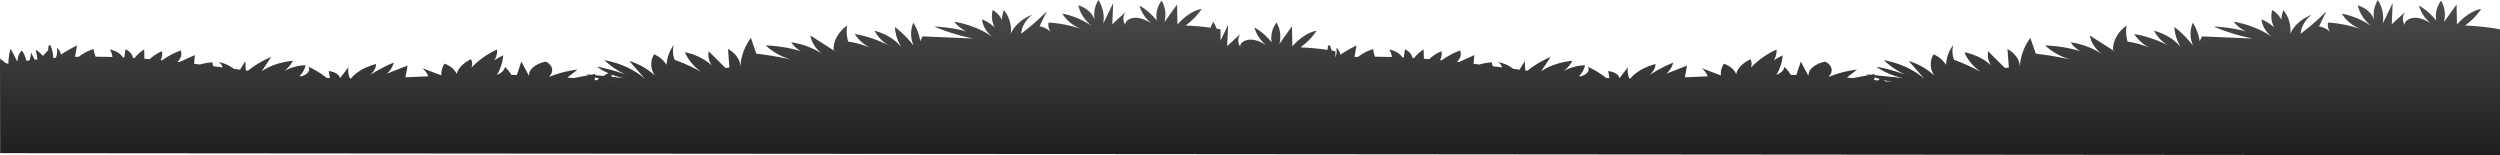 <svg xmlns="http://www.w3.org/2000/svg" xmlns:xlink="http://www.w3.org/1999/xlink" width="1919.794" height="119.19" viewBox="0 0 1919.794 119.19">
  <defs>
    <linearGradient id="linear-gradient" x1="0.496" y1="1" x2="0.5" y2="-0.605" gradientUnits="objectBoundingBox">
      <stop offset="0" stop-color="#1e1e1e"/>
      <stop offset="1" stop-color="#686868"/>
    </linearGradient>
  </defs>
  <path id="grasfront" d="M.952,1048.182a4.577,4.577,0,0,1,.13,1.831c-.043-.019-.086-.041-.13-.059l.13,70.687,1919.664,1.587v-96.573c-1.411-.348-2.874-.646-4.4-.882a216.9,216.9,0,0,0-22.456-2.147,50.242,50.242,0,0,0,12.436-12.745c-7.55,1.288-14.663,7.332-18.627,12q-.166-7.71-.307-15.414-4.88,6.793-9.742,13.6a21.683,21.683,0,0,0-2.126-16.547,19.634,19.634,0,0,0-3.706,15.359,47,47,0,0,0-13.271-11.557,25.685,25.685,0,0,0,9.033,13.542c-3.441-1.953-7.184-4-11.571-4.172s-9.22,2.535-8.226,5.582a8.31,8.31,0,0,1,.231-10.142q-5.2,4.759-10.387,9.528.352-8.157.7-16.3-3.815,7.891-7.616,15.783a25.966,25.966,0,0,0-3.758-18.107,22.179,22.179,0,0,0-2.866,15.463c-1.305-4.909-6.1-9.321-12.526-11.381,1.2,5.889,4.876,11.516,10.434,15.964a61.038,61.038,0,0,0-22.687-9.592c2.76,4.891,7.866,9.085,14.221,11.783a95.305,95.305,0,0,0-24.852-4.914,9.209,9.209,0,0,0,1.671,7.182,16.045,16.045,0,0,0-8.567-4.24q2.764-5.769,5.519-11.552a173.324,173.324,0,0,1-19.635,17.18c.388-5.357,3.417-10.6,8.466-14.576-7.914,3.132-13.971,8.565-16.467,14.758a24.166,24.166,0,0,0-5.275-18.3,24.325,24.325,0,0,0-1.522,7.43,18.718,18.718,0,0,0-7.031-7.539,18.494,18.494,0,0,0,1.541,13.56,28.229,28.229,0,0,0-9.753-6.3c.494,5.075,3.494,10.016,8.37,13.745-8.116-5.871-18.574-10.08-29.824-12.009a24.947,24.947,0,0,0,9.609,7.467,117.625,117.625,0,0,0-24.9-3.72,156.9,156.9,0,0,0,29.794,9.171q-19.344-.821-38.688-1.637a41.149,41.149,0,0,0-1.825,3.748,37.422,37.422,0,0,0-5.3-14.233,21.9,21.9,0,0,0-.024,17.049l-.254.026a78.551,78.551,0,0,0-13.895-13.83,32.535,32.535,0,0,0,4.521,14.811c-.067.01-.144.019-.216.027-4.478-5.433-11.644-9.741-19.952-11.924a28.571,28.571,0,0,0,11.327,11.517,92.6,92.6,0,0,0-26.517-9.026,28.565,28.565,0,0,0,12.022,10.576,73.153,73.153,0,0,0-17.1-4.746,28.587,28.587,0,0,1-.763-12.33c-6.782,4.886-10.593,11.769-10.4,18.622a12.779,12.779,0,0,0,1.286,1.256c-.417-.267-.84-.539-1.262-.81.024.271.029.539.048.81-.024-.277-.052-.552-.081-.827q-8.892-5.682-17.787-11.354c.806,5.131,3.94,10.061,8.812,13.885a59.967,59.967,0,0,0-23.58-8.7,20.419,20.419,0,0,0,7.583,6.848,108.525,108.525,0,0,0-27.175-4.443,47.338,47.338,0,0,0,18.916,10.662,1.779,1.779,0,0,1-.212.027,249.752,249.752,0,0,0-25.831-4.349q-2.138-6.054-4.242-12.1a41.384,41.384,0,0,0-8.049,21.529.412.412,0,0,0-.077,0c-.265-5.031-3.8-9.939-9.427-12.99q.533,7.071,1.066,14.142c-1,.136-1.987.272-2.985.407q-6.458-6.413-12.925-12.827a14.215,14.215,0,0,0,2.342,10.8,43.136,43.136,0,0,0-20.613-10.029,35.3,35.3,0,0,0,12.185,14.713c-.057.009-.11.013-.163.022a145.283,145.283,0,0,0-19.946-8.976,18.6,18.6,0,0,1-.581-11.381,27.1,27.1,0,0,0-5.548,15.286,21.18,21.18,0,0,0-9.628-8.114,14.791,14.791,0,0,0,.744,16.429,49.974,49.974,0,0,0-19.745-11.29q6.062,6.895,12.119,13.8c-7.862-7.028-19-12.172-31.221-14.413a60.428,60.428,0,0,0,16.578,11.187,127.021,127.021,0,0,0-22.4-6.193,55.712,55.712,0,0,0,20.556,8.724q-2.888-.3-5.769-.592c-.255-.185-.509-.375-.768-.556-.087.149-.174.3-.265.452q-7.53-.772-15.056-1.542a7.628,7.628,0,0,0-.106-.868l-2.956.556c-1.31-.135-2.625-.271-3.935-.4.676.258,1.358.511,2.044.755q-5.809,1.1-11.62,2.188-2.389-.2-4.78-.374,3.924-3.057,7.852-6.116a80.939,80.939,0,0,0-20.854,5.243c-.326-.018-.652-.041-.974-.058,3.872-3.453,2.908-8.6-2.6-11.308-7.631,1.442-13.065,5.983-12.839,10.576l-.278-.013-5.645-10.63q-1.719,5.172-3.436,10.346c-1.406-.037-2.817-.068-4.223-.1a29.484,29.484,0,0,0-4.876-6.156c-.345,2.354-2.534,4.6-5.837,6.011h-.3a33.527,33.527,0,0,0,4.746-14.834,47.155,47.155,0,0,0-6.829,3.837,14.209,14.209,0,0,0,2.126-8.343,63.2,63.2,0,0,0-19.74,13.975,7.681,7.681,0,0,0-.26-6.487c-6.043,2.812-9.987,7.011-11.044,11.427-1.142-3.236-4.473-6.238-9.311-8.046a13.732,13.732,0,0,0-2.381,9.04q-7.436-2.827-14.883-5.654a14.687,14.687,0,0,1,4.8,6.328q-8.776.367-17.547.733.813-4.5,1.623-8.982-8.006,3.14-16.012,6.283a15.908,15.908,0,0,0,5.4-8.565,108.62,108.62,0,0,0-18.362,9.672c2.995-2.5,4.708-5.518,4.765-8.56-8.432,2.219-15.367,6.233-19.207,11.078-.273,0-.542,0-.816,0a13.748,13.748,0,0,1-1.052-8.76l-6.638,8.57c-.245-2.653-4.012-5.057-8.581-5.478q.446,2.671.9,5.346c-.826-.026-1.647-.063-2.468-.1a68.184,68.184,0,0,0-14.216-8.656c2.155,2.748-.672,6.323-5.456,7.435-.422-.035-.85-.067-1.272-.1a17.208,17.208,0,0,0,4.727-8.438,36.535,36.535,0,0,0-16.419,4.447,22.857,22.857,0,0,0,6.648-7.878c-9.369.953-18.071,3.918-24.017,8.176q3.673-5.539,7.349-11.088a75.31,75.31,0,0,0-17.806,10.532l-1.719-.217q-.165-3.546-.322-7.091l-4.031,6.535c-1.6-.2-3.2-.411-4.794-.615a25.868,25.868,0,0,0-11.716-5.166,7.069,7.069,0,0,1,3.139,4.049q-3.586-.467-7.18-.93a8.875,8.875,0,0,1-.686-2.974,42.464,42.464,0,0,0-9.609,1.667q-2.226-.278-4.455-.552.289-3.342.571-6.689-5.932,2.684-11.864,5.365l-1.459-.162c2.683-2.594,3.643-5.781,2.463-8.728a57.972,57.972,0,0,0-14.2,7.513c-.35-.032-.7-.068-1.042-.1-.081-.009-.163-.019-.24-.023a9.88,9.88,0,0,0,1.119-6.82,31.1,31.1,0,0,0-9.455,6.093q-2.009-.163-4.065-.316-.079-3.574-.159-7.151a27.176,27.176,0,0,0-7.362,6.644c-.418-.027-.84-.054-1.258-.077-.37-2.55-2.376-5.036-5.725-6.735q-.49,3.188-.97,6.373c-.351-.018-.7-.031-1.057-.049-1.507-2.784-5.289-5.171-10.083-6.17a12.332,12.332,0,0,1,2.025,5.85c-4.233-.136-8.529-.226-12.853-.262a16.609,16.609,0,0,1-1.454-5.863,32.774,32.774,0,0,0-11.452,5.929l-2.942.068,1.555-8.755a97.411,97.411,0,0,0-12.421,7.068,7.893,7.893,0,0,0-3.135-5.3,13.037,13.037,0,0,1-.629,7.458v-4.764c-.936-.23-1.909-.429-2.9-.61a26.779,26.779,0,0,0-1.439-4.109,1.449,1.449,0,0,0-1.483,1.441q-.087,1.086-.174,2.166c-6.642-.949-13.625-1.569-20.863-1.912a50.176,50.176,0,0,0,12.436-12.75c-7.549,1.292-14.663,7.33-18.627,12q-.165-7.708-.308-15.417-4.88,6.8-9.742,13.6a21.663,21.663,0,0,0-2.122-16.542,19.616,19.616,0,0,0-3.71,15.359,46.78,46.78,0,0,0-13.27-11.557,25.717,25.717,0,0,0,9.032,13.541c-3.441-1.952-7.184-4-11.571-4.171s-9.22,2.535-8.227,5.582a8.318,8.318,0,0,1,.231-10.148q-5.2,4.761-10.386,9.529.354-8.151.705-16.3-2.915,6.026-5.817,12.059v-8.547c-.979-.245-2-.452-3.033-.637a28.384,28.384,0,0,0-2.524-5.193,24.146,24.146,0,0,0-2.059,4.492c-6.153-.827-12.593-1.374-19.246-1.691a50.267,50.267,0,0,0,12.441-12.745c-7.549,1.288-14.663,7.332-18.632,12q-.159-7.71-.3-15.414-4.88,6.793-9.742,13.6a21.7,21.7,0,0,0-2.126-16.547,19.656,19.656,0,0,0-3.711,15.359,46.865,46.865,0,0,0-13.27-11.557,25.742,25.742,0,0,0,9.032,13.542c-3.436-1.953-7.179-4-11.566-4.172s-9.225,2.535-8.227,5.582a8.3,8.3,0,0,1,.231-10.142q-5.2,4.759-10.386,9.528.352-8.157.705-16.3-3.815,7.891-7.616,15.783a25.991,25.991,0,0,0-3.758-18.107,22.18,22.18,0,0,0-2.866,15.463c-1.305-4.909-6.1-9.321-12.526-11.381,1.2,5.889,4.876,11.516,10.434,15.964a61.036,61.036,0,0,0-22.687-9.592c2.76,4.891,7.866,9.085,14.221,11.783a95.3,95.3,0,0,0-24.857-4.914,9.229,9.229,0,0,0,1.676,7.182,16.045,16.045,0,0,0-8.567-4.24q2.764-5.769,5.519-11.552a173.351,173.351,0,0,1-19.635,17.18c.388-5.357,3.417-10.6,8.466-14.576-7.914,3.132-13.971,8.565-16.467,14.758a24.166,24.166,0,0,0-5.275-18.3,24.326,24.326,0,0,0-1.522,7.43,18.718,18.718,0,0,0-7.031-7.539,18.49,18.49,0,0,0,1.541,13.56,28.217,28.217,0,0,0-9.752-6.3c.494,5.075,3.494,10.016,8.37,13.745-8.121-5.871-18.574-10.08-29.824-12.009a24.947,24.947,0,0,0,9.609,7.467,117.635,117.635,0,0,0-24.9-3.72,156.79,156.79,0,0,0,29.794,9.171q-19.344-.821-38.688-1.637a41.163,41.163,0,0,0-1.824,3.748,37.354,37.354,0,0,0-5.3-14.233,21.919,21.919,0,0,0-.019,17.049l-.254.026a78.413,78.413,0,0,0-13.9-13.83,32.6,32.6,0,0,0,4.526,14.811c-.067.01-.144.019-.216.027-4.478-5.433-11.644-9.741-19.952-11.924a28.589,28.589,0,0,0,11.322,11.517,92.569,92.569,0,0,0-26.512-9.026,28.565,28.565,0,0,0,12.022,10.576,73.223,73.223,0,0,0-17.1-4.746,28.525,28.525,0,0,1-.764-12.33c-6.781,4.886-10.592,11.769-10.4,18.622a12.773,12.773,0,0,0,1.286,1.256c-.422-.267-.84-.539-1.262-.81.024.271.029.539.048.81-.024-.277-.052-.552-.081-.827q-8.892-5.682-17.787-11.354c.806,5.131,3.94,10.061,8.812,13.885a59.968,59.968,0,0,0-23.58-8.7,20.418,20.418,0,0,0,7.583,6.848,108.527,108.527,0,0,0-27.175-4.443,47.336,47.336,0,0,0,18.916,10.662,1.78,1.78,0,0,1-.212.027,249.756,249.756,0,0,0-25.831-4.349q-2.138-6.054-4.243-12.1a41.391,41.391,0,0,0-8.048,21.529.412.412,0,0,0-.077,0c-.265-5.031-3.8-9.939-9.427-12.99q.533,7.071,1.065,14.142c-1,.136-1.987.272-2.985.407q-6.457-6.413-12.925-12.827a14.194,14.194,0,0,0,2.342,10.8,43.131,43.131,0,0,0-20.618-10.029,35.37,35.37,0,0,0,12.186,14.713c-.053.009-.106.013-.159.022a145.288,145.288,0,0,0-19.946-8.976,18.6,18.6,0,0,1-.581-11.381,27.1,27.1,0,0,0-5.548,15.286,21.206,21.206,0,0,0-9.628-8.114,14.792,14.792,0,0,0,.744,16.429,49.974,49.974,0,0,0-19.745-11.29q6.062,6.895,12.119,13.8c-7.862-7.028-19-12.172-31.221-14.413a60.441,60.441,0,0,0,16.578,11.187,127.018,127.018,0,0,0-22.4-6.193,49.526,49.526,0,0,0,8.826,4.963q-2,1.043-3.873,2.164-3.125-.324-6.254-.642a7.608,7.608,0,0,0-.106-.868l-2.956.556c-1.31-.135-2.625-.271-3.935-.4.676.258,1.358.511,2.044.755q-5.809,1.1-11.62,2.188-2.389-.2-4.78-.374,3.924-3.057,7.852-6.116a81.014,81.014,0,0,0-20.858,5.243c-.322-.018-.648-.041-.97-.058,3.873-3.453,2.908-8.6-2.6-11.308-7.631,1.442-13.065,5.983-12.839,10.576l-.279-.013-5.644-10.63q-1.719,5.172-3.436,10.346c-1.406-.037-2.817-.068-4.223-.1a29.488,29.488,0,0,0-4.876-6.156c-.346,2.354-2.534,4.6-5.837,6.011h-.3a33.516,33.516,0,0,0,4.747-14.834,47.159,47.159,0,0,0-6.829,3.837,14.209,14.209,0,0,0,2.126-8.343,63.144,63.144,0,0,0-19.74,13.975,7.7,7.7,0,0,0-.26-6.487c-6.043,2.812-9.987,7.011-11.044,11.427-1.142-3.236-4.473-6.238-9.311-8.046a13.732,13.732,0,0,0-2.381,9.04q-7.436-2.827-14.883-5.654a14.694,14.694,0,0,1,4.8,6.328q-8.776.367-17.547.733.813-4.5,1.623-8.982-8.006,3.14-16.012,6.283a15.93,15.93,0,0,0,5.4-8.565,108.869,108.869,0,0,0-18.367,9.672c3-2.5,4.713-5.518,4.77-8.56-8.432,2.219-15.368,6.233-19.207,11.078-.274,0-.542,0-.816,0a13.746,13.746,0,0,1-1.052-8.76l-6.638,8.57c-.245-2.653-4.012-5.057-8.581-5.478q.446,2.671.9,5.346c-.826-.026-1.647-.063-2.468-.1a68.187,68.187,0,0,0-14.216-8.656c2.155,2.748-.676,6.323-5.456,7.435-.427-.035-.85-.067-1.272-.1a17.209,17.209,0,0,0,4.727-8.438,36.535,36.535,0,0,0-16.419,4.447,22.846,22.846,0,0,0,6.648-7.878c-9.369.953-18.071,3.918-24.016,8.176q3.671-5.539,7.348-11.088a75.312,75.312,0,0,0-17.806,10.532l-1.724-.217q-.157-3.546-.317-7.091-2.016,3.268-4.031,6.535c-1.6-.2-3.2-.411-4.794-.615a25.888,25.888,0,0,0-11.716-5.166,7.07,7.07,0,0,1,3.139,4.049q-3.586-.467-7.18-.93a8.878,8.878,0,0,1-.686-2.974,42.464,42.464,0,0,0-9.609,1.667c-1.484-.185-2.972-.371-4.455-.552q.289-3.342.571-6.689-5.932,2.684-11.864,5.365l-1.459-.162c2.683-2.594,3.643-5.781,2.463-8.728a57.9,57.9,0,0,0-14.2,7.513c-.35-.032-.7-.068-1.042-.1-.081-.009-.163-.019-.24-.023a9.851,9.851,0,0,0,1.113-6.82,31.132,31.132,0,0,0-9.45,6.093q-2.009-.163-4.065-.316-.079-3.574-.159-7.151a27.175,27.175,0,0,0-7.362,6.644c-.417-.027-.84-.054-1.262-.077-.369-2.55-2.372-5.036-5.721-6.735q-.49,3.188-.97,6.373c-.351-.018-.7-.031-1.057-.049-1.507-2.784-5.289-5.171-10.083-6.17a12.336,12.336,0,0,1,2.025,5.85q-6.357-.2-12.853-.262a16.608,16.608,0,0,1-1.454-5.863,32.774,32.774,0,0,0-11.452,5.929l-2.942.068q.777-4.379,1.555-8.755a97.5,97.5,0,0,0-12.422,7.068,7.888,7.888,0,0,0-3.134-5.3,13.053,13.053,0,0,1-.7,7.656q-1,.061-2,.136a25.645,25.645,0,0,0-2.265-9.817,1.449,1.449,0,0,0-1.483,1.441c-.087,1.1-.173,2.211-.26,3.313-.058-.19-.115-.384-.173-.574q-1.886,2.075-3.768,4.145a23.945,23.945,0,0,0-5.437-4.818q.634,3.716,1.257,7.436c-.71.081-1.416.167-2.126.252q-1.362-2.684-2.731-5.365a52.382,52.382,0,0,1-1.175,5.876c-.836.117-1.661.239-2.487.366a20.933,20.933,0,0,0-3.494-7.951,10.891,10.891,0,0,0-3.244,7.814c-.139.154-.293.312-.441.475a89.069,89.069,0,0,0-4.948-9.519,42.742,42.742,0,0,0-1.685,11.517c-.831-.276-1.7-.547-2.563-.818a18.345,18.345,0,0,0-3.869-3.232Zm1446.92,16.416q2.773.7,5.6,1.3a.776.776,0,0,1-.048.081c-1.68-.2-3.369-.4-5.054-.592C1448.213,1065.123,1448.05,1064.86,1447.872,1064.6Zm-7.871-.113a9.578,9.578,0,0,0,.475-2q1.929.617,3.887,1.171c-.34.4-.706.791-1.1,1.175Q1441.638,1064.652,1440,1064.485Zm-969.481-2.428a14.17,14.17,0,0,0,.313-1.694,61.866,61.866,0,0,0,9.008,2.648l-4.253-.434c0-.067.01-.135.015-.2-.116.054-.226.109-.337.162l-1.194-.122c-.25-.185-.5-.375-.764-.556-.086.149-.177.3-.264.452Zm-1.5,3.707c.048-.086.1-.172.139-.258.178.041.35.077.523.118-.1.059-.188.122-.284.185C469.276,1065.792,469.147,1065.778,469.023,1065.764Zm-11.553-1.279a9.58,9.58,0,0,0,.475-2c1.032.33,2.073.642,3.115.945q-.908.617-1.776,1.247Z" transform="translate(-0.952 -1003.037)" fill="url(#linear-gradient)"/>
</svg>
